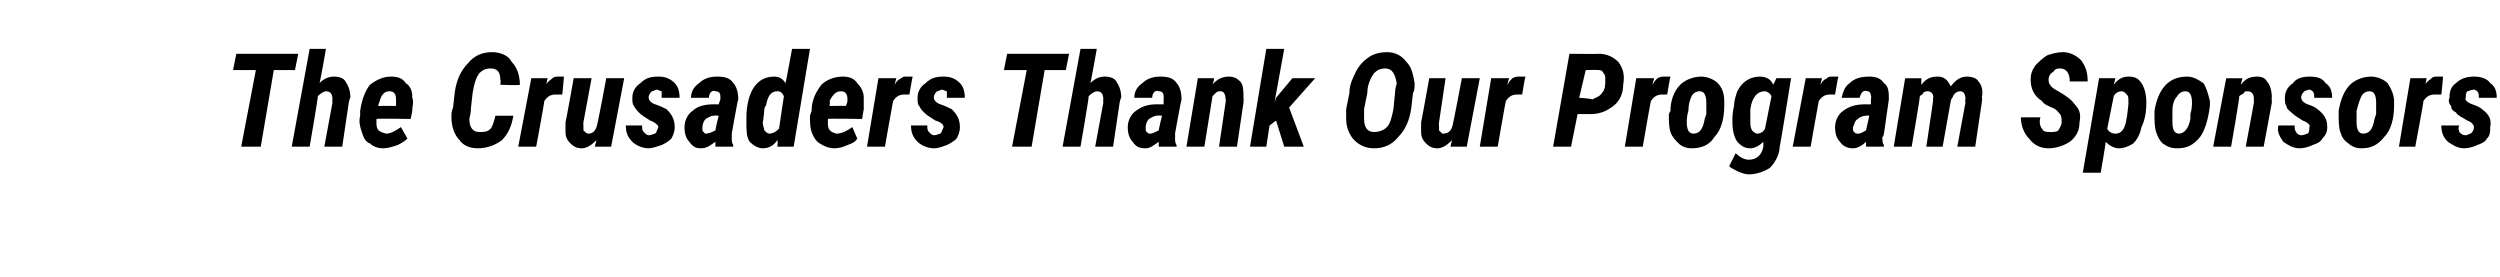 <?xml version="1.0" standalone="no"?><!DOCTYPE svg PUBLIC "-//W3C//DTD SVG 1.1//EN" "http://www.w3.org/Graphics/SVG/1.1/DTD/svg11.dtd"><svg xmlns="http://www.w3.org/2000/svg" version="1.1" width="153.4px" height="17px" viewBox="0 -3 153.4 17" style="top:-3px"><desc>The Crusaders Thank Our Program Sponsors</desc><defs/><g id="Polygon172751"><path d="m18.1 1.3l-1.3 0l-.8 4.7l-1.2 0l.9-4.7l-1.4 0l.2-1l3.8 0l-.2 1zm1.5.8c.3-.3.6-.4.9-.4c.3 0 .6.1.7.3c.2.3.3.6.3 1c-.03-.03-.1.3-.1.3l-.4 2.7l-1.1 0l.5-2.7c0 0-.02-.2 0-.2c0-.3-.1-.5-.4-.5c-.1 0-.3.1-.5.3c.04-.01-.5 3.1-.5 3.1l-1.1 0l1.1-6l1 0c0 0-.37 2.15-.4 2.1zm3.9 4c-.3 0-.6-.1-.8-.3c-.3-.1-.4-.4-.5-.7c-.1-.3-.2-.6-.1-1c0 0 0-.3 0-.3c.1-.7.3-1.2.6-1.6c.4-.3.8-.5 1.3-.5c.4 0 .7.1.9.4c.3.2.4.5.4.9c.1.3 0 .5 0 .7c.02.05-.1.6-.1.6c0 0-2.07-.04-2.1 0c0 .1 0 .2 0 .3c0 .4.2.5.6.6c.3 0 .6-.2.9-.4c0 0 .4.7.4.7c-.2.2-.4.3-.6.4c-.3.1-.6.2-.9.2zm.8-3c0-.3-.1-.5-.4-.5c-.3 0-.5.2-.6.6c-.01 0-.1.3-.1.3c0 0 1.08-.01 1.1 0c0-.2 0-.3 0-.4c0 0 0 0 0 0zm7.2 1c-.1.6-.3 1.1-.7 1.5c-.4.3-.9.5-1.5.5c-.5 0-.9-.2-1.1-.5c-.3-.3-.5-.8-.5-1.4c0-.2 0-.4.1-.6c0 0 .1-.9.1-.9c.1-.8.4-1.4.8-1.8c.4-.5.9-.7 1.5-.7c.5 0 1 .2 1.2.6c.3.3.5.8.5 1.4c-.04.05-1.2 0-1.2 0c0 0 .04-.34 0-.3c0-.5-.2-.7-.6-.7c-.3 0-.5.1-.7.3c-.2.3-.3.6-.4 1.2c0 0-.1.9-.1.9c0 .4-.1.6-.1.7c0 .5.2.8.6.8c.3 0 .5 0 .7-.2c.1-.1.2-.4.3-.8c0 0 1.1 0 1.1 0zm3-1.3c0 0-.38 0-.4 0c-.3 0-.5.1-.7.4c.02.01-.5 2.8-.5 2.8l-1.1 0l.8-4.2l1 0c0 0-.09.43-.1.4c.1-.2.3-.3.4-.4c.1-.1.2-.1.4-.1c.1 0 .2 0 .3 0c.01.04-.1 1.1-.1 1.1zm2.1 2.8c-.3.3-.6.5-.9.5c-.3 0-.5-.1-.7-.3c-.2-.2-.3-.4-.3-.7c0-.2 0-.4 0-.6c.02.01.5-2.7.5-2.7l1.1 0l-.5 2.7c0 0-.02.21 0 .2c0 .1 0 .3 0 .3c.1.1.2.2.3.2c.2 0 .4-.1.5-.4c.04.03.6-3 .6-3l1.1 0l-.8 4.2l-1 0c0 0 .09-.39.1-.4zm3.8-.8c0-.1-.2-.3-.5-.4c-.3-.2-.5-.3-.7-.5c-.1-.1-.2-.2-.3-.4c-.1-.1-.1-.3-.1-.5c0-.4.2-.7.5-.9c.3-.3.6-.4 1.1-.4c.4 0 .7.1 1 .4c.2.2.3.5.3.9c0 0-1.1 0-1.1 0c0-.2 0-.3 0-.4c-.1 0-.2-.1-.3-.1c-.1 0-.2.1-.3.1c-.1.1-.2.2-.2.4c0 .1.1.3.4.4c.3.1.5.2.7.3c.3.3.5.6.5 1.1c0 .3-.1.5-.2.7c-.2.2-.4.3-.6.4c-.3.1-.6.2-.8.2c-.4 0-.8-.2-1-.4c-.3-.3-.4-.6-.4-1c0 0 1 0 1 0c0 .2 0 .3.1.4c.1.1.2.2.3.2c.2 0 .3-.1.4-.1c.1-.1.1-.2.2-.4zm3.5 1.2c0-.1 0-.2 0-.3c-.3.2-.5.4-.9.4c-.3 0-.5-.1-.7-.4c-.2-.2-.3-.5-.3-.9c0-.4.2-.8.5-1c.3-.3.8-.4 1.3-.4c.03.01.3 0 .3 0l.1-.3c0 0 .01-.21 0-.2c0-.2-.1-.3-.3-.3c-.2-.1-.4.1-.4.4c0 0-1.1 0-1.1 0c0-.4.2-.7.5-.9c.3-.3.7-.4 1.1-.4c.5 0 .8.1 1 .4c.2.2.3.6.3 1c-.03-.01-.4 2.1-.4 2.1c0 0 .01.25 0 .2c0 .2 0 .4.1.5c-.04.03 0 .1 0 .1c0 0-1.1 0-1.1 0zm-.6-.8c.2 0 .4-.1.6-.2c-.02-.03.2-.9.2-.9c0 0-.27-.03-.3 0c-.2 0-.3.1-.5.2c-.1.1-.2.3-.2.5c0 0 0 .1 0 .1c0 .1 0 .2.1.2c0 .1.1.1.1.1zm4.2-3.5c.3 0 .5.1.7.4c.01.02.4-2.1.4-2.1l1.1 0l-1 6l-1 0c0 0 .04-.43 0-.4c-.2.3-.5.5-.9.5c-.3 0-.6-.2-.8-.4c-.2-.3-.2-.7-.2-1.2c0 0 0-.3 0-.3c0-.8.2-1.5.5-1.9c.3-.4.7-.6 1.2-.6zm-.7 2.8c0 .2.1.4.1.5c.1.1.2.2.3.2c.2 0 .4-.1.6-.3c0 0 .3-2 .3-2c-.1-.2-.2-.3-.4-.3c-.4 0-.6.3-.7.9c-.05-.05-.1.2-.1.2c0 0-.06.77-.1.8zm4.4 1.6c-.3 0-.6-.1-.9-.3c-.2-.1-.4-.4-.5-.7c-.1-.3-.1-.6-.1-1c0 0 .1-.3.1-.3c0-.7.3-1.2.6-1.6c.3-.3.8-.5 1.3-.5c.4 0 .7.1.9.4c.2.2.4.5.4.9c0 .3 0 .5 0 .7c-.02.05-.1.6-.1.6c0 0-2.11-.04-2.1 0c0 .1 0 .2 0 .3c0 .4.2.5.5.6c.4 0 .7-.2 1-.4c0 0 .3.7.3.7c-.1.2-.3.3-.6.4c-.2.1-.5.2-.8.2zm.8-3c0-.3-.1-.5-.4-.5c-.3 0-.5.2-.7.6c.05 0 0 .3 0 .3c0 0 1.04-.01 1 0c.1-.2.1-.3.1-.4c0 0 0 0 0 0zm3.8-.3c0 0-.31 0-.3 0c-.3 0-.5.1-.7.4c-.01.01-.5 2.8-.5 2.8l-1.1 0l.7-4.2l1.1 0c0 0-.12.43-.1.4c.1-.2.2-.3.4-.4c.1-.1.2-.1.3-.1c.1 0 .2 0 .4 0c-.02.04-.2 1.1-.2 1.1zm2.1 2c0-.1-.1-.3-.5-.4c-.3-.2-.5-.3-.7-.5c-.1-.1-.2-.2-.3-.4c-.1-.1-.1-.3-.1-.5c0-.4.2-.7.5-.9c.3-.3.6-.4 1.1-.4c.4 0 .7.1 1 .4c.2.2.3.5.3.9c0 0-1.1 0-1.1 0c0-.2 0-.3 0-.4c-.1 0-.2-.1-.3-.1c-.1 0-.2.1-.3.1c-.1.1-.2.2-.2.4c0 .1.1.3.4.4c.3.1.5.2.7.3c.3.3.5.6.5 1.1c0 .3-.1.5-.2.7c-.2.2-.4.3-.6.4c-.3.1-.5.2-.8.2c-.4 0-.8-.2-1-.4c-.3-.3-.4-.6-.4-1c0 0 1 0 1 0c0 .2 0 .3.1.4c.1.1.2.2.3.2c.2 0 .3-.1.4-.1c.1-.1.1-.2.2-.4zm7.5-3.5l-1.3 0l-.8 4.7l-1.2 0l.9-4.7l-1.4 0l.2-1l3.8 0l-.2 1zm1.5.8c.3-.3.6-.4.9-.4c.3 0 .6.1.7.3c.2.3.3.6.3 1c-.03-.03-.1.3-.1.3l-.4 2.7l-1.1 0l.5-2.7c0 0-.02-.2 0-.2c0-.3-.1-.5-.4-.5c-.1 0-.3.1-.5.3c.04-.01-.5 3.1-.5 3.1l-1.1 0l1.1-6l1 0c0 0-.38 2.15-.4 2.1zm4.2 3.9c0-.1 0-.2 0-.3c-.3.2-.5.4-.8.4c-.4 0-.6-.1-.8-.4c-.2-.2-.3-.5-.3-.9c0-.4.2-.8.5-1c.4-.3.8-.4 1.3-.4c.04.01.4 0 .4 0l0-.3c0 0 .02-.21 0-.2c0-.2-.1-.3-.3-.3c-.2-.1-.4.1-.4.4c0 0-1.1 0-1.1 0c0-.4.2-.7.5-.9c.3-.3.7-.4 1.1-.4c.5 0 .8.1 1 .4c.2.2.3.6.3 1c-.02-.01-.4 2.1-.4 2.1c0 0 .02.25 0 .2c0 .2 0 .4.1.5c-.02.03 0 .1 0 .1c0 0-1.09 0-1.1 0zm-.5-.8c.1 0 .3-.1.5-.2c-.01-.03.2-.9.2-.9c0 0-.25-.03-.3 0c-.2 0-.3.1-.5.2c-.1.1-.2.3-.2.5c0 0 0 .1 0 .1c0 .1 0 .2.1.2c0 .1.1.1.2.1zm3.9-3.4c0 0-.07.4-.1.4c.3-.4.7-.5 1-.5c.3 0 .5.1.7.3c.2.2.2.6.2 1c.02-.05 0 .3 0 .3l-.4 2.7l-1.1 0l.4-2.7c0 0 .04-.23 0-.2c0-.3-.1-.5-.3-.5c-.1 0-.2 0-.3.1c-.1.1-.1.1-.2.2c-.01.03-.5 3.1-.5 3.1l-1.1 0l.7-4.2l1 0zm3.8 2.6l-.4.3l-.2 1.3l-1 0l1-6l1.1 0l-.6 3.3l.1-.3l1-1.2l1.4 0l-1.6 1.8l.9 2.4l-1.2 0l-.5-1.6zm6 1.7c-.5 0-.9-.2-1.2-.5c-.3-.3-.5-.8-.5-1.3c0-.2 0-.4 0-.6c0 0 .2-1 .2-1c0-.5.2-.9.4-1.3c.2-.4.5-.7.8-.9c.3-.2.7-.3 1.1-.3c.5 0 .9.2 1.2.6c.3.3.4.7.5 1.3c0 .2 0 .5-.1.6c0 0-.1.9-.1.9c-.1.8-.4 1.4-.8 1.8c-.4.5-.9.7-1.5.7zm1.3-3.4c0-.3.1-.5.1-.6c-.1-.6-.3-.9-.7-.9c-.3 0-.5.1-.7.3c-.2.3-.4.7-.4 1.2c0 0-.2 1-.2 1c0 .2 0 .4 0 .6c0 .5.2.8.6.8c.3 0 .6-.1.8-.3c.2-.2.3-.6.4-1.1c0 0 .1-1 .1-1zm3.5 2.9c-.3.3-.6.5-.9.5c-.3 0-.5-.1-.7-.3c-.2-.2-.3-.4-.3-.7c0-.2 0-.4 0-.6c.01.01.5-2.7.5-2.7l1 0l-.4 2.7c0 0-.03.21 0 .2c0 .1 0 .3 0 .3c.1.1.2.2.2.2c.3 0 .5-.1.6-.4c.03.03.6-3 .6-3l1.1 0l-.8 4.2l-1 0c0 0 .09-.39.1-.4zm4.3-2.8c0 0-.32 0-.3 0c-.3 0-.5.1-.7.4c-.02.01-.5 2.8-.5 2.8l-1.1 0l.7-4.2l1.1 0c0 0-.13.43-.1.4c.1-.2.2-.3.3-.4c.2-.1.3-.1.4-.1c.1 0 .2 0 .4 0c-.03.04-.2 1.1-.2 1.1zm3.4 1.2l-.4 2l-1.1 0l1-5.7c0 0 1.82.02 1.8 0c.5 0 .9.2 1.2.5c.3.4.4.8.3 1.4c0 .5-.2 1-.6 1.3c-.4.3-.8.5-1.4.5c0 0-.8 0-.8 0zm.1-1c0 0 .77.05.8.1c.2-.1.5-.2.6-.4c.2-.2.2-.5.2-.8c0-.2 0-.3-.1-.4c-.1-.2-.2-.2-.3-.2c-.03-.02-.8 0-.8 0l-.4 1.7zm5.4-.2c0 0-.32 0-.3 0c-.3 0-.5.1-.7.4c-.02.01-.5 2.8-.5 2.8l-1.1 0l.7-4.2l1.1 0c0 0-.13.43-.1.4c.1-.2.2-.3.3-.4c.2-.1.3-.1.4-.1c.1 0 .2 0 .4 0c-.03.04-.2 1.1-.2 1.1zm2.1-1.1c.4 0 .8.2 1 .4c.3.3.4.7.4 1.1c0 0 0 .3 0 .3c0 .8-.2 1.5-.6 1.9c-.3.5-.8.7-1.4.7c-.3 0-.6-.1-.8-.3c-.2-.2-.4-.4-.5-.7c-.1-.3-.1-.7-.1-1.1c0 0 .1-.2.1-.2c0-.6.2-1.2.6-1.6c.3-.3.8-.5 1.3-.5zm-.9 2.8c0 .4.1.7.4.7c.4 0 .6-.3.7-.9c0 0 .1-.3.1-.3c0-.3 0-.6 0-.7c0-.4-.1-.7-.4-.7c-.2 0-.4.1-.5.3c-.1.2-.2.5-.2.9c-.1.3-.1.6-.1.7zm3.1-1.9c.3-.6.8-.9 1.4-.9c.4 0 .7.2.8.5c.03-.04.2-.4.2-.4l.9 0c0 0-.67 4.2-.7 4.2c0 .5-.3 1-.6 1.3c-.3.2-.8.4-1.3.4c-.2 0-.5-.1-.7-.2c-.2-.1-.4-.2-.5-.3c0 0 .4-.8.4-.8c.2.2.5.4.8.4c.5 0 .8-.3.9-.8c0 0 0-.3 0-.3c-.2.2-.5.4-.8.4c-.4 0-.6-.2-.8-.4c-.2-.3-.3-.7-.3-1.2c0-.3 0-.6.1-1c0-.3.1-.6.2-.9c0 0 0 0 0 0zm.8 1.1c0 .4 0 .6 0 .8c0 .4.1.6.4.7c.2 0 .4-.1.5-.3c0 0 .4-2 .4-2c-.1-.2-.3-.3-.4-.3c-.5 0-.8.4-.9 1.1c0 0 0 0 0 0zm5.2-.9c0 0-.31 0-.3 0c-.3 0-.5.1-.7.4c-.01.01-.5 2.8-.5 2.8l-1.1 0l.8-4.2l1 0c0 0-.12.43-.1.4c.1-.2.2-.3.4-.4c.1-.1.2-.1.3-.1c.1 0 .2 0 .4 0c-.02.04-.2 1.1-.2 1.1zm1.9 3.2c0-.1 0-.2 0-.3c-.2.2-.5.4-.8.4c-.3 0-.6-.1-.8-.4c-.2-.2-.3-.5-.3-.9c0-.4.2-.8.5-1c.4-.3.8-.4 1.4-.4c-.04.01.3 0 .3 0l0-.3c0 0 .04-.21 0-.2c0-.2-.1-.3-.2-.3c-.3-.1-.4.1-.5.4c0 0-1.1 0-1.1 0c.1-.4.2-.7.5-.9c.3-.3.7-.4 1.2-.4c.4 0 .7.1.9.4c.3.2.3.6.3 1c0-.01-.3 2.1-.3 2.1c0 0-.06.25-.1.2c0 .2 0 .4.1.5c-.01.03 0 .1 0 .1c0 0-1.07 0-1.1 0zm-.5-.8c.2 0 .3-.1.5-.2c.01-.03.2-.9.2-.9c0 0-.23-.03-.2 0c-.2 0-.4.1-.5.2c-.2.1-.2.3-.3.5c0 0 0 .1 0 .1c0 .1 0 .2.1.2c0 .1.1.1.2.1zm3.9-3.4c0 0-.02.37 0 .4c.3-.4.6-.5 1-.5c.4 0 .6.2.8.6c.3-.4.6-.6 1-.6c.3 0 .6.1.7.3c.2.2.3.6.2 1c.05-.05 0 .3 0 .3l-.4 2.7l-1.1 0l.5-2.7c0 0-.03-.21 0-.2c0-.3-.1-.5-.3-.5c-.2 0-.4.1-.5.4c-.05 0-.1.2-.1.2l-.5 2.8l-1 0l.4-2.7c0 0 .03-.21 0-.2c.1-.3-.1-.5-.3-.5c-.1 0-.2 0-.3.1c0 .1-.1.1-.2.2c.03.03-.5 3.1-.5 3.1l-1.1 0l.7-4.2l1 0zm8.6 2.7c0-.2 0-.4-.1-.5c-.1-.1-.2-.3-.5-.4c-.2-.1-.5-.2-.6-.4c-.5-.3-.7-.8-.7-1.3c0-.4.1-.6.3-.9c.2-.2.4-.4.7-.6c.3-.1.6-.2 1-.2c.4 0 .8.2 1.1.5c.3.4.4.8.4 1.3c0 0-1.1 0-1.1 0c0-.5-.2-.8-.6-.8c-.1 0-.3 0-.4.2c-.2.1-.3.3-.3.5c0 .3.2.5.6.7c.5.3.8.5 1 .8c.3.3.4.6.3 1.1c0 .5-.2.9-.6 1.2c-.3.2-.8.4-1.3.4c-.5 0-.9-.2-1.2-.6c-.3-.3-.5-.8-.5-1.3c0 0 1.2 0 1.2 0c-.1.3 0 .6.1.7c.1.2.3.2.5.2c.2 0 .4 0 .5-.1c.1-.2.2-.3.2-.5zm3.5 1.6c-.3 0-.6-.2-.8-.4c.04-.05-.3 1.9-.3 1.9l-1.1 0l1-5.8l1 0c0 0-.08.36-.1.4c.3-.4.6-.5.9-.5c.4 0 .6.1.8.4c.2.3.3.7.3 1.2c0 .6-.1 1.1-.3 1.5c-.1.5-.3.8-.5 1c-.3.2-.6.3-.9.3zm.6-2.8c0-.3 0-.4-.1-.5c-.1-.1-.2-.2-.3-.2c-.2 0-.4.1-.5.3c0 0-.4 2-.4 2c.1.2.3.3.5.3c.4 0 .6-.3.7-1c.01.03.1-.8.1-.8c0 0 .01-.11 0-.1zm3.6-1.6c.4 0 .7.2 1 .4c.2.3.3.7.4 1.1c0 0 0 .3 0 .3c-.1.8-.3 1.5-.6 1.9c-.4.5-.8.7-1.4.7c-.4 0-.6-.1-.9-.3c-.2-.2-.3-.4-.4-.7c-.1-.3-.1-.7-.1-1.1c0 0 0-.2 0-.2c.1-.6.3-1.2.7-1.6c.3-.3.7-.5 1.3-.5zm-.9 2.8c0 .4.1.7.4.7c.3 0 .6-.3.7-.9c0 0 0-.3 0-.3c.1-.3.1-.6.1-.7c0-.4-.1-.7-.4-.7c-.2 0-.4.1-.5.3c-.2.2-.3.5-.3.9c0 .3 0 .6 0 .7zm4.3-2.7c0 0-.12.4-.1.4c.3-.4.6-.5 1-.5c.3 0 .5.1.6.3c.2.2.3.6.3 1c-.02-.05 0 .3 0 .3l-.5 2.7l-1.1 0l.5-2.7c0 0-.01-.23 0-.2c0-.3-.1-.5-.4-.5c-.1 0-.2 0-.2.1c-.1.1-.2.1-.3.2c.04.03-.5 3.1-.5 3.1l-1.1 0l.8-4.2l1 0zm4.1 3c.1-.1-.1-.3-.4-.4c-.3-.2-.5-.3-.7-.5c-.1-.1-.3-.2-.3-.4c-.1-.1-.1-.3-.1-.5c0-.4.2-.7.5-.9c.2-.3.6-.4 1-.4c.5 0 .8.1 1 .4c.3.2.4.5.4.9c0 0-1.1 0-1.1 0c0-.2 0-.3-.1-.4c0 0-.1-.1-.2-.1c-.1 0-.3.1-.3.1c-.1.1-.2.2-.2.4c0 .1.1.3.4.4c.3.1.5.2.6.3c.4.3.6.6.6 1.1c0 .3-.1.5-.3.7c-.1.2-.3.3-.6.4c-.2.1-.5.2-.8.2c-.4 0-.7-.2-1-.4c-.2-.3-.4-.6-.3-1c0 0 1 0 1 0c0 .2 0 .3.1.4c0 .1.2.2.3.2c.2 0 .3-.1.4-.1c.1-.1.1-.2.1-.4zm3.8-3.1c.4 0 .8.2 1 .4c.2.3.4.7.4 1.1c0 0 0 .3 0 .3c0 .8-.2 1.5-.6 1.9c-.4.5-.8.7-1.4.7c-.3 0-.6-.1-.8-.3c-.3-.2-.4-.4-.5-.7c-.1-.3-.1-.7-.1-1.1c0 0 0-.2 0-.2c.1-.6.3-1.2.7-1.6c.3-.3.8-.5 1.3-.5zm-.9 2.8c0 .4.1.7.4.7c.4 0 .6-.3.7-.9c0 0 .1-.3.1-.3c0-.3 0-.6 0-.7c0-.4-.1-.7-.4-.7c-.2 0-.4.1-.5.3c-.1.2-.2.5-.3.9c0 .3 0 .6 0 .7zm5.2-1.7c0 0-.37 0-.4 0c-.3 0-.5.1-.7.4c.03.01-.5 2.8-.5 2.8l-1 0l.7-4.2l1 0c0 0-.08.43-.1.4c.1-.2.3-.3.4-.4c.1-.1.2-.1.4-.1c.1 0 .2 0 .3 0c.02.04-.1 1.1-.1 1.1zm2 2c0-.1-.1-.3-.4-.4c-.3-.2-.6-.3-.7-.5c-.2-.1-.3-.2-.3-.4c-.1-.1-.2-.3-.1-.5c0-.4.1-.7.4-.9c.3-.3.7-.4 1.1-.4c.4 0 .8.1 1 .4c.3.2.4.5.4.9c0 0-1.1 0-1.1 0c0-.2 0-.3-.1-.4c0 0-.1-.1-.2-.1c-.2 0-.3.1-.4.1c-.1.1-.1.2-.1.4c-.1.1.1.3.4.4c.3.1.5.2.6.3c.4.3.6.6.5 1.1c0 .3 0 .5-.2.7c-.1.2-.3.3-.6.4c-.2.1-.5.2-.8.2c-.4 0-.7-.2-1-.4c-.3-.3-.4-.6-.4-1c0 0 1.1 0 1.1 0c-.1.2 0 .3 0 .4c.1.1.2.2.4.2c.1 0 .2-.1.3-.1c.1-.1.2-.2.2-.4z" stroke="none" fill="#000"/></g></svg>